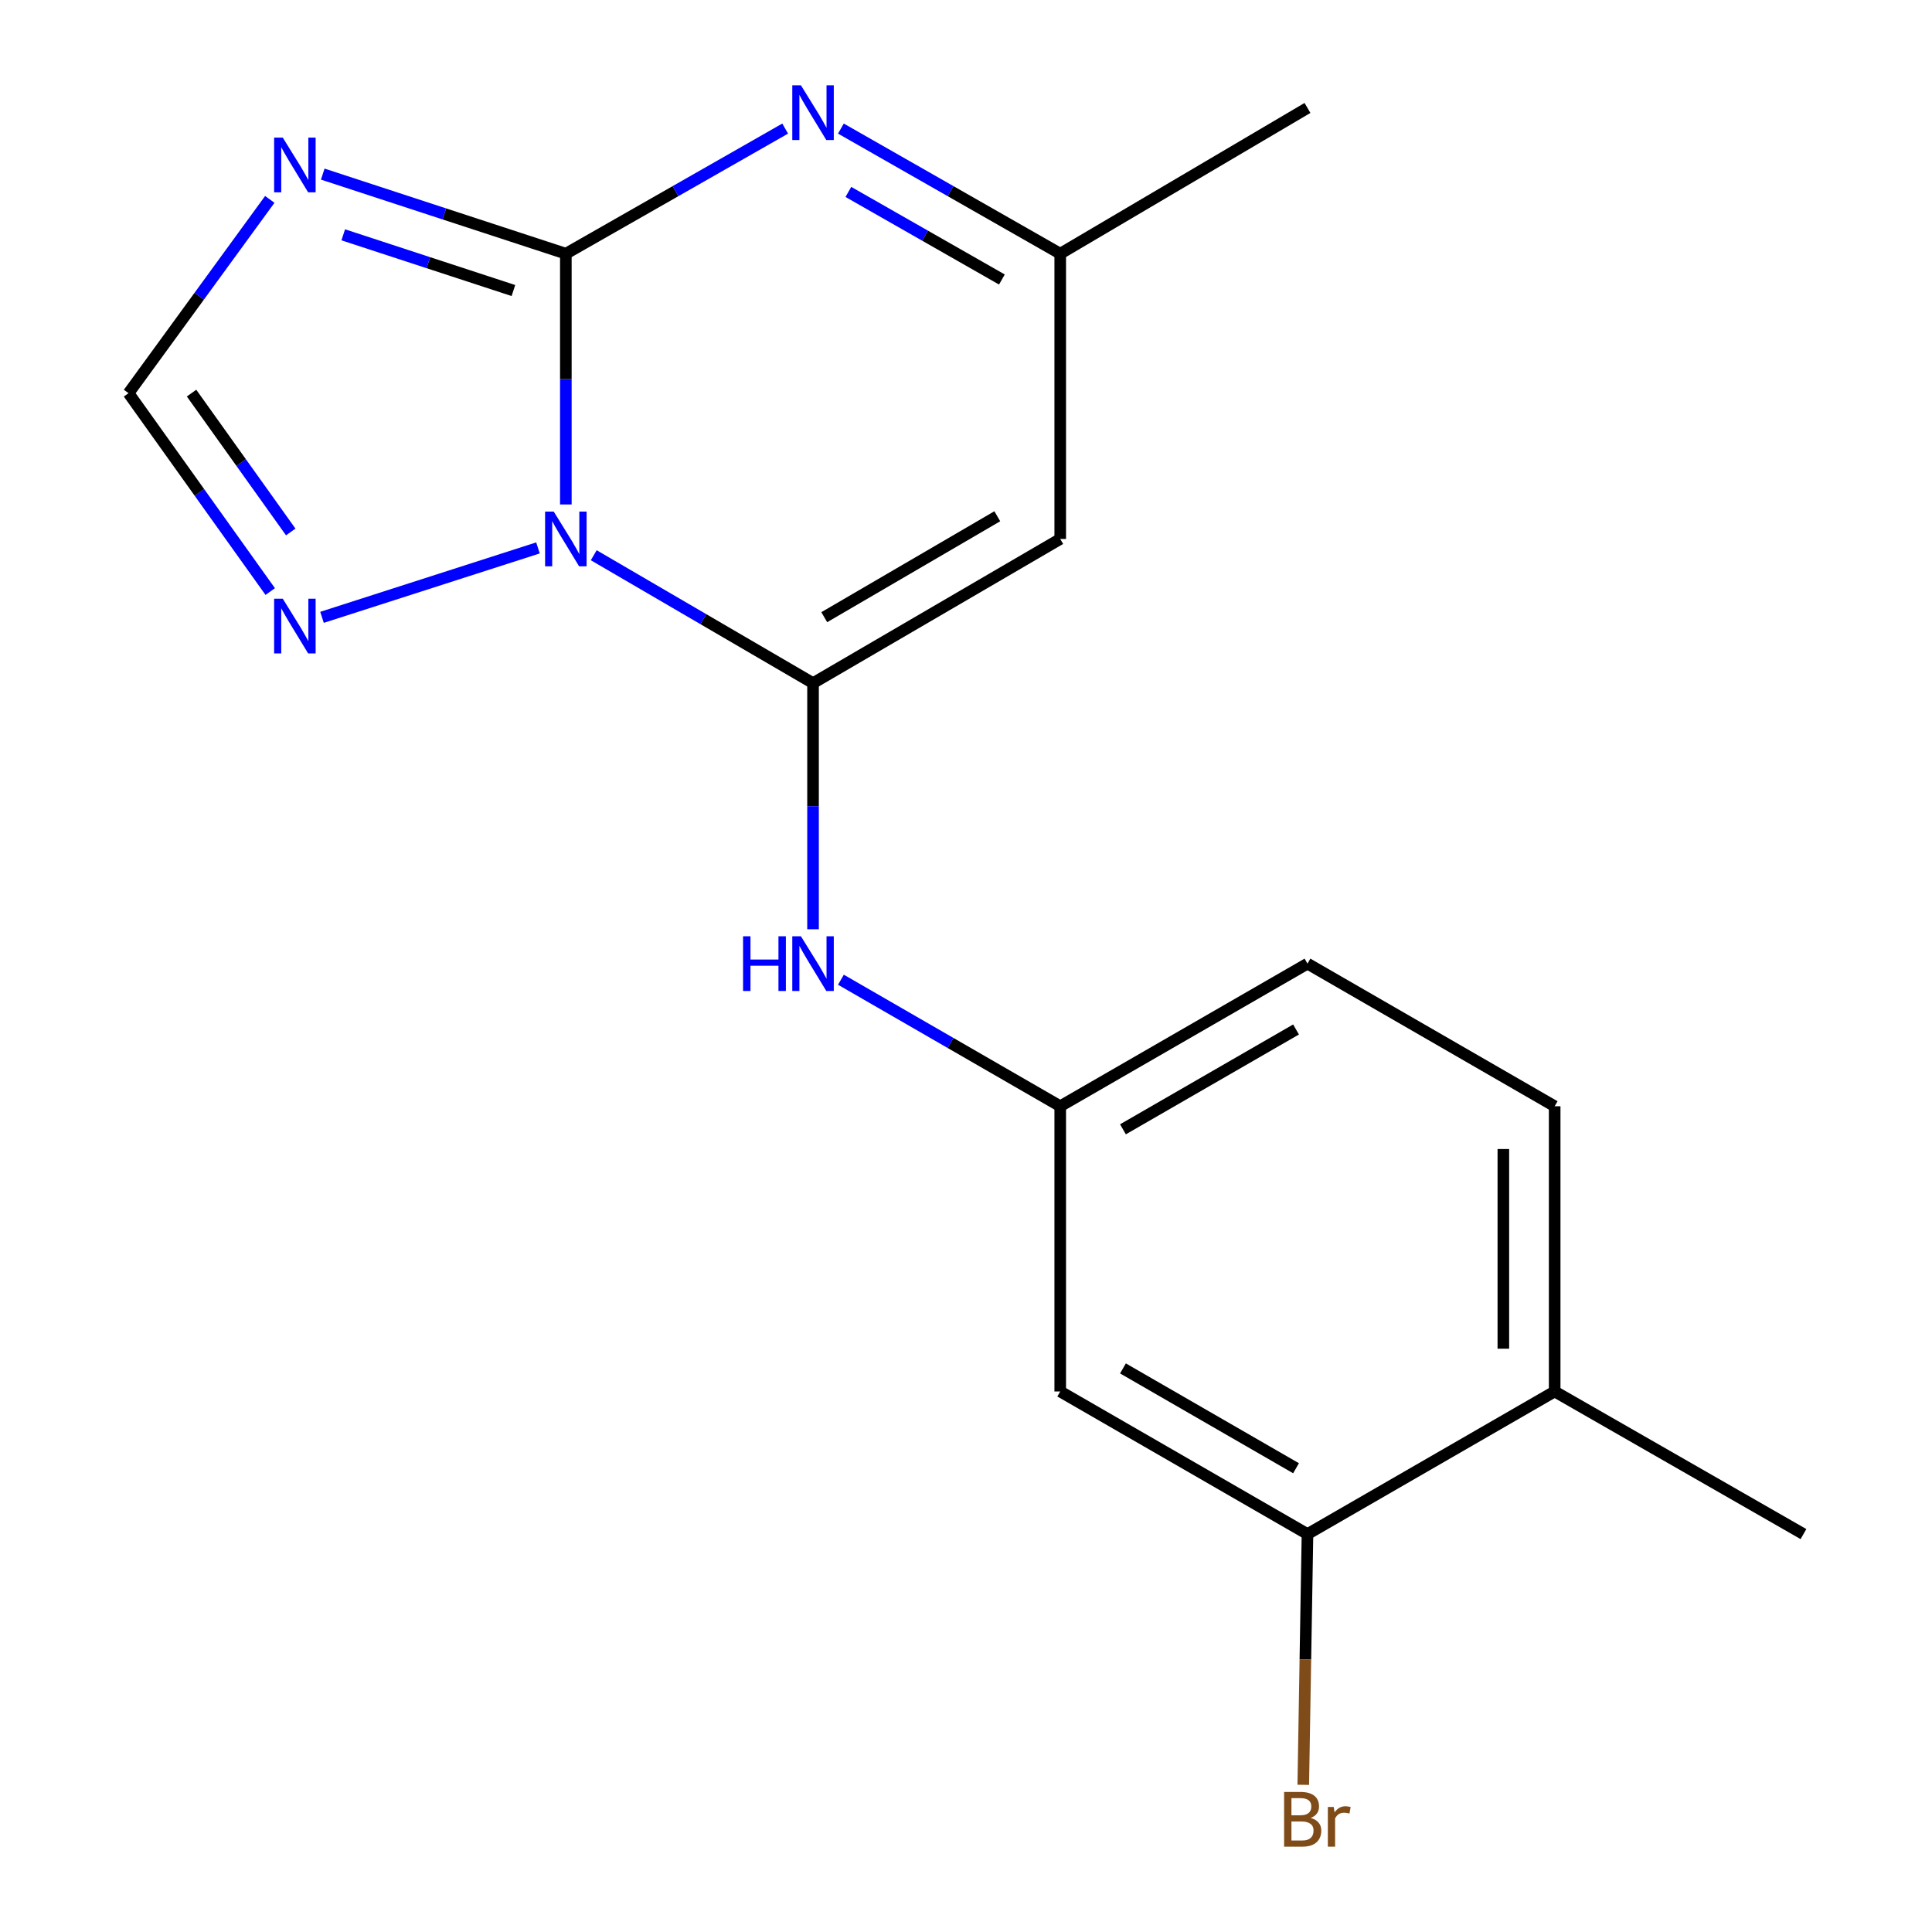 <?xml version='1.0' encoding='iso-8859-1'?>
<svg version='1.1' baseProfile='full'
              xmlns='http://www.w3.org/2000/svg'
                      xmlns:rdkit='http://www.rdkit.org/xml'
                      xmlns:xlink='http://www.w3.org/1999/xlink'
                  xml:space='preserve'
width='1000px' height='1000px' viewBox='0 0 1000 1000'>
<!-- END OF HEADER -->
<rect style='opacity:1.0;fill:#FFFFFF;stroke:none' width='1000' height='1000' x='0' y='0'> </rect>
<path class='bond-0' d='M 292.88,261.113 L 292.88,196.215' style='fill:none;fill-rule:evenodd;stroke:#0000FF;stroke-width:6px;stroke-linecap:butt;stroke-linejoin:miter;stroke-opacity:1' />
<path class='bond-0' d='M 292.88,196.215 L 292.88,131.317' style='fill:none;fill-rule:evenodd;stroke:#000000;stroke-width:6px;stroke-linecap:butt;stroke-linejoin:miter;stroke-opacity:1' />
<path class='bond-1' d='M 307.323,287.389 L 364.075,320.49' style='fill:none;fill-rule:evenodd;stroke:#0000FF;stroke-width:6px;stroke-linecap:butt;stroke-linejoin:miter;stroke-opacity:1' />
<path class='bond-1' d='M 364.075,320.49 L 420.827,353.592' style='fill:none;fill-rule:evenodd;stroke:#000000;stroke-width:6px;stroke-linecap:butt;stroke-linejoin:miter;stroke-opacity:1' />
<path class='bond-5' d='M 278.457,283.6 L 166.671,319.534' style='fill:none;fill-rule:evenodd;stroke:#0000FF;stroke-width:6px;stroke-linecap:butt;stroke-linejoin:miter;stroke-opacity:1' />
<path class='bond-2' d='M 292.88,131.317 L 229.968,110.717' style='fill:none;fill-rule:evenodd;stroke:#000000;stroke-width:6px;stroke-linecap:butt;stroke-linejoin:miter;stroke-opacity:1' />
<path class='bond-2' d='M 229.968,110.717 L 167.056,90.117' style='fill:none;fill-rule:evenodd;stroke:#0000FF;stroke-width:6px;stroke-linecap:butt;stroke-linejoin:miter;stroke-opacity:1' />
<path class='bond-2' d='M 265.741,150.381 L 221.702,135.961' style='fill:none;fill-rule:evenodd;stroke:#000000;stroke-width:6px;stroke-linecap:butt;stroke-linejoin:miter;stroke-opacity:1' />
<path class='bond-2' d='M 221.702,135.961 L 177.664,121.541' style='fill:none;fill-rule:evenodd;stroke:#0000FF;stroke-width:6px;stroke-linecap:butt;stroke-linejoin:miter;stroke-opacity:1' />
<path class='bond-3' d='M 292.88,131.317 L 349.642,98.936' style='fill:none;fill-rule:evenodd;stroke:#000000;stroke-width:6px;stroke-linecap:butt;stroke-linejoin:miter;stroke-opacity:1' />
<path class='bond-3' d='M 349.642,98.936 L 406.404,66.555' style='fill:none;fill-rule:evenodd;stroke:#0000FF;stroke-width:6px;stroke-linecap:butt;stroke-linejoin:miter;stroke-opacity:1' />
<path class='bond-4' d='M 420.827,353.592 L 548.773,278.964' style='fill:none;fill-rule:evenodd;stroke:#000000;stroke-width:6px;stroke-linecap:butt;stroke-linejoin:miter;stroke-opacity:1' />
<path class='bond-4' d='M 426.635,319.453 L 516.198,267.213' style='fill:none;fill-rule:evenodd;stroke:#000000;stroke-width:6px;stroke-linecap:butt;stroke-linejoin:miter;stroke-opacity:1' />
<path class='bond-6' d='M 420.827,353.592 L 420.827,417.289' style='fill:none;fill-rule:evenodd;stroke:#000000;stroke-width:6px;stroke-linecap:butt;stroke-linejoin:miter;stroke-opacity:1' />
<path class='bond-6' d='M 420.827,417.289 L 420.827,480.986' style='fill:none;fill-rule:evenodd;stroke:#0000FF;stroke-width:6px;stroke-linecap:butt;stroke-linejoin:miter;stroke-opacity:1' />
<path class='bond-18' d='M 139.642,103.206 L 103.087,153.358' style='fill:none;fill-rule:evenodd;stroke:#0000FF;stroke-width:6px;stroke-linecap:butt;stroke-linejoin:miter;stroke-opacity:1' />
<path class='bond-18' d='M 103.087,153.358 L 66.532,203.51' style='fill:none;fill-rule:evenodd;stroke:#000000;stroke-width:6px;stroke-linecap:butt;stroke-linejoin:miter;stroke-opacity:1' />
<path class='bond-19' d='M 435.249,66.555 L 492.011,98.936' style='fill:none;fill-rule:evenodd;stroke:#0000FF;stroke-width:6px;stroke-linecap:butt;stroke-linejoin:miter;stroke-opacity:1' />
<path class='bond-19' d='M 492.011,98.936 L 548.773,131.317' style='fill:none;fill-rule:evenodd;stroke:#000000;stroke-width:6px;stroke-linecap:butt;stroke-linejoin:miter;stroke-opacity:1' />
<path class='bond-19' d='M 439.115,99.342 L 478.849,122.009' style='fill:none;fill-rule:evenodd;stroke:#0000FF;stroke-width:6px;stroke-linecap:butt;stroke-linejoin:miter;stroke-opacity:1' />
<path class='bond-19' d='M 478.849,122.009 L 518.582,144.675' style='fill:none;fill-rule:evenodd;stroke:#000000;stroke-width:6px;stroke-linecap:butt;stroke-linejoin:miter;stroke-opacity:1' />
<path class='bond-8' d='M 548.773,278.964 L 548.773,131.317' style='fill:none;fill-rule:evenodd;stroke:#000000;stroke-width:6px;stroke-linecap:butt;stroke-linejoin:miter;stroke-opacity:1' />
<path class='bond-7' d='M 139.868,306.185 L 103.2,254.847' style='fill:none;fill-rule:evenodd;stroke:#0000FF;stroke-width:6px;stroke-linecap:butt;stroke-linejoin:miter;stroke-opacity:1' />
<path class='bond-7' d='M 103.2,254.847 L 66.532,203.51' style='fill:none;fill-rule:evenodd;stroke:#000000;stroke-width:6px;stroke-linecap:butt;stroke-linejoin:miter;stroke-opacity:1' />
<path class='bond-7' d='M 150.483,275.345 L 124.816,239.408' style='fill:none;fill-rule:evenodd;stroke:#0000FF;stroke-width:6px;stroke-linecap:butt;stroke-linejoin:miter;stroke-opacity:1' />
<path class='bond-7' d='M 124.816,239.408 L 99.148,203.472' style='fill:none;fill-rule:evenodd;stroke:#000000;stroke-width:6px;stroke-linecap:butt;stroke-linejoin:miter;stroke-opacity:1' />
<path class='bond-11' d='M 435.26,507.102 L 492.016,539.847' style='fill:none;fill-rule:evenodd;stroke:#0000FF;stroke-width:6px;stroke-linecap:butt;stroke-linejoin:miter;stroke-opacity:1' />
<path class='bond-11' d='M 492.016,539.847 L 548.773,572.591' style='fill:none;fill-rule:evenodd;stroke:#000000;stroke-width:6px;stroke-linecap:butt;stroke-linejoin:miter;stroke-opacity:1' />
<path class='bond-16' d='M 548.773,131.317 L 676.749,55.877' style='fill:none;fill-rule:evenodd;stroke:#000000;stroke-width:6px;stroke-linecap:butt;stroke-linejoin:miter;stroke-opacity:1' />
<path class='bond-9' d='M 676.749,794.04 L 548.773,720.224' style='fill:none;fill-rule:evenodd;stroke:#000000;stroke-width:6px;stroke-linecap:butt;stroke-linejoin:miter;stroke-opacity:1' />
<path class='bond-9' d='M 670.825,759.958 L 581.242,708.287' style='fill:none;fill-rule:evenodd;stroke:#000000;stroke-width:6px;stroke-linecap:butt;stroke-linejoin:miter;stroke-opacity:1' />
<path class='bond-14' d='M 676.749,794.04 L 675.659,858.931' style='fill:none;fill-rule:evenodd;stroke:#000000;stroke-width:6px;stroke-linecap:butt;stroke-linejoin:miter;stroke-opacity:1' />
<path class='bond-14' d='M 675.659,858.931 L 674.569,923.822' style='fill:none;fill-rule:evenodd;stroke:#7F4C19;stroke-width:6px;stroke-linecap:butt;stroke-linejoin:miter;stroke-opacity:1' />
<path class='bond-20' d='M 676.749,794.04 L 804.695,720.224' style='fill:none;fill-rule:evenodd;stroke:#000000;stroke-width:6px;stroke-linecap:butt;stroke-linejoin:miter;stroke-opacity:1' />
<path class='bond-10' d='M 548.773,720.224 L 548.773,572.591' style='fill:none;fill-rule:evenodd;stroke:#000000;stroke-width:6px;stroke-linecap:butt;stroke-linejoin:miter;stroke-opacity:1' />
<path class='bond-15' d='M 548.773,572.591 L 676.749,498.775' style='fill:none;fill-rule:evenodd;stroke:#000000;stroke-width:6px;stroke-linecap:butt;stroke-linejoin:miter;stroke-opacity:1' />
<path class='bond-15' d='M 581.242,584.529 L 670.825,532.858' style='fill:none;fill-rule:evenodd;stroke:#000000;stroke-width:6px;stroke-linecap:butt;stroke-linejoin:miter;stroke-opacity:1' />
<path class='bond-12' d='M 804.695,720.224 L 804.695,572.591' style='fill:none;fill-rule:evenodd;stroke:#000000;stroke-width:6px;stroke-linecap:butt;stroke-linejoin:miter;stroke-opacity:1' />
<path class='bond-12' d='M 778.132,698.079 L 778.132,594.736' style='fill:none;fill-rule:evenodd;stroke:#000000;stroke-width:6px;stroke-linecap:butt;stroke-linejoin:miter;stroke-opacity:1' />
<path class='bond-17' d='M 804.695,720.224 L 933.468,794.04' style='fill:none;fill-rule:evenodd;stroke:#000000;stroke-width:6px;stroke-linecap:butt;stroke-linejoin:miter;stroke-opacity:1' />
<path class='bond-13' d='M 804.695,572.591 L 676.749,498.775' style='fill:none;fill-rule:evenodd;stroke:#000000;stroke-width:6px;stroke-linecap:butt;stroke-linejoin:miter;stroke-opacity:1' />
<path  class='atom-0' d='M 286.62 264.804
L 295.9 279.804
Q 296.82 281.284, 298.3 283.964
Q 299.78 286.644, 299.86 286.804
L 299.86 264.804
L 303.62 264.804
L 303.62 293.124
L 299.74 293.124
L 289.78 276.724
Q 288.62 274.804, 287.38 272.604
Q 286.18 270.404, 285.82 269.724
L 285.82 293.124
L 282.14 293.124
L 282.14 264.804
L 286.62 264.804
' fill='#0000FF'/>
<path  class='atom-3' d='M 146.367 71.232
L 155.647 86.232
Q 156.567 87.712, 158.047 90.392
Q 159.527 93.072, 159.607 93.232
L 159.607 71.232
L 163.367 71.232
L 163.367 99.552
L 159.487 99.552
L 149.527 83.152
Q 148.367 81.232, 147.127 79.032
Q 145.927 76.832, 145.567 76.152
L 145.567 99.552
L 141.887 99.552
L 141.887 71.232
L 146.367 71.232
' fill='#0000FF'/>
<path  class='atom-4' d='M 414.567 44.167
L 423.847 59.167
Q 424.767 60.647, 426.247 63.327
Q 427.727 66.007, 427.807 66.167
L 427.807 44.167
L 431.567 44.167
L 431.567 72.487
L 427.687 72.487
L 417.727 56.087
Q 416.567 54.167, 415.327 51.967
Q 414.127 49.767, 413.767 49.087
L 413.767 72.487
L 410.087 72.487
L 410.087 44.167
L 414.567 44.167
' fill='#0000FF'/>
<path  class='atom-6' d='M 146.367 309.888
L 155.647 324.888
Q 156.567 326.368, 158.047 329.048
Q 159.527 331.728, 159.607 331.888
L 159.607 309.888
L 163.367 309.888
L 163.367 338.208
L 159.487 338.208
L 149.527 321.808
Q 148.367 319.888, 147.127 317.688
Q 145.927 315.488, 145.567 314.808
L 145.567 338.208
L 141.887 338.208
L 141.887 309.888
L 146.367 309.888
' fill='#0000FF'/>
<path  class='atom-7' d='M 384.607 484.615
L 388.447 484.615
L 388.447 496.655
L 402.927 496.655
L 402.927 484.615
L 406.767 484.615
L 406.767 512.935
L 402.927 512.935
L 402.927 499.855
L 388.447 499.855
L 388.447 512.935
L 384.607 512.935
L 384.607 484.615
' fill='#0000FF'/>
<path  class='atom-7' d='M 414.567 484.615
L 423.847 499.615
Q 424.767 501.095, 426.247 503.775
Q 427.727 506.455, 427.807 506.615
L 427.807 484.615
L 431.567 484.615
L 431.567 512.935
L 427.687 512.935
L 417.727 496.535
Q 416.567 494.615, 415.327 492.415
Q 414.127 490.215, 413.767 489.535
L 413.767 512.935
L 410.087 512.935
L 410.087 484.615
L 414.567 484.615
' fill='#0000FF'/>
<path  class='atom-15' d='M 678.41 940.953
Q 681.13 941.713, 682.49 943.393
Q 683.89 945.033, 683.89 947.473
Q 683.89 951.393, 681.37 953.633
Q 678.89 955.833, 674.17 955.833
L 664.65 955.833
L 664.65 927.513
L 673.01 927.513
Q 677.85 927.513, 680.29 929.473
Q 682.73 931.433, 682.73 935.033
Q 682.73 939.313, 678.41 940.953
M 668.45 930.713
L 668.45 939.593
L 673.01 939.593
Q 675.81 939.593, 677.25 938.473
Q 678.73 937.313, 678.73 935.033
Q 678.73 930.713, 673.01 930.713
L 668.45 930.713
M 674.17 952.633
Q 676.93 952.633, 678.41 951.313
Q 679.89 949.993, 679.89 947.473
Q 679.89 945.153, 678.25 943.993
Q 676.65 942.793, 673.57 942.793
L 668.45 942.793
L 668.45 952.633
L 674.17 952.633
' fill='#7F4C19'/>
<path  class='atom-15' d='M 690.33 935.273
L 690.77 938.113
Q 692.93 934.913, 696.45 934.913
Q 697.57 934.913, 699.09 935.313
L 698.49 938.673
Q 696.77 938.273, 695.81 938.273
Q 694.13 938.273, 693.01 938.953
Q 691.93 939.593, 691.05 941.153
L 691.05 955.833
L 687.29 955.833
L 687.29 935.273
L 690.33 935.273
' fill='#7F4C19'/>
</svg>
